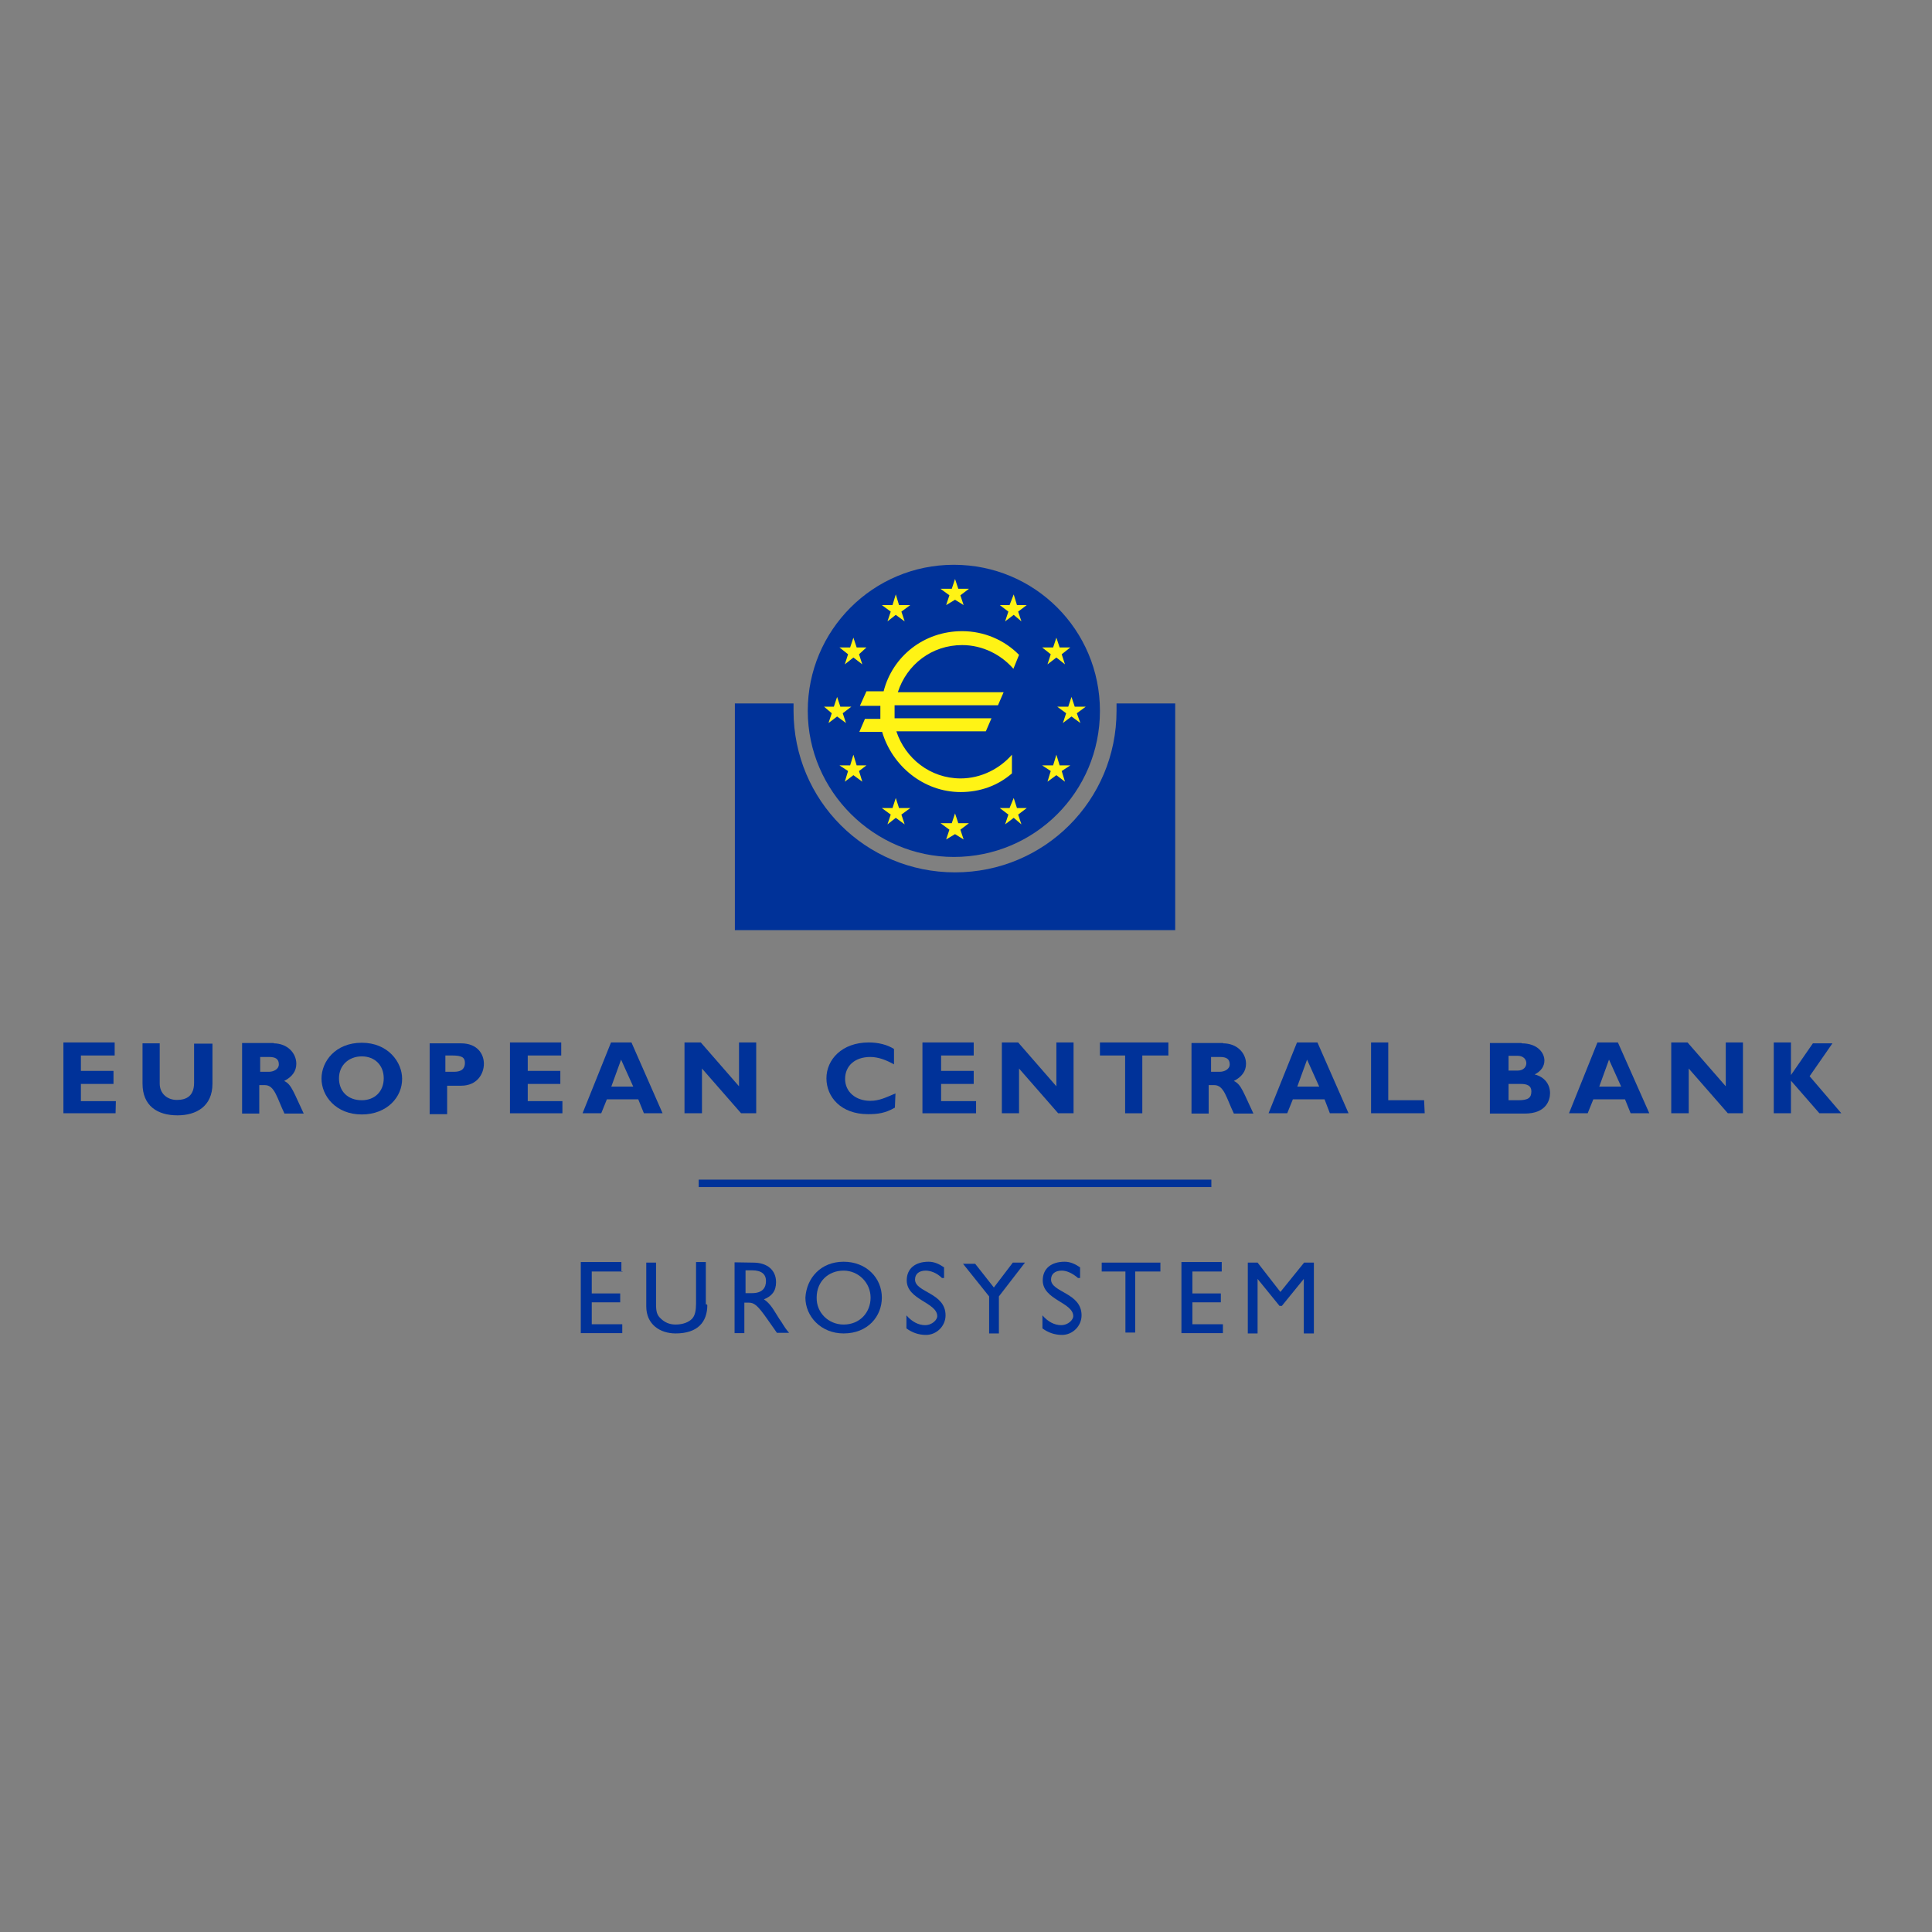 <?xml version="1.0" encoding="utf-8"?>
<!-- Generator: Adobe Illustrator 19.0.0, SVG Export Plug-In . SVG Version: 6.00 Build 0)  -->
<svg version="1.1" id="layer" xmlns="http://www.w3.org/2000/svg" xmlns:xlink="http://www.w3.org/1999/xlink" x="0px" y="0px"
	 viewBox="-153 -46 652 652" style="enable-background:new -153 -46 652 652;" xml:space="preserve">
<rect x="-153" y="-46" width="652" height="652" fill="#808080" stroke="none"/>
<style type="text/css">
	.st0{fill:#003299;}
	.st1{fill:#FFF315;}
</style>
<g id="Eurosystem">
	<g id="EN_2_">
		<g id="EN_3_">
			<g>
				<path class="st0" d="M-114,329.7h-17.6v-23.9h17.3v4.4h-11.4v5.2h11v4.4h-11v5.8h11.8L-114,329.7L-114,329.7z"/>
				<path class="st0" d="M-81.3,306.1v13.6c0,7.7-5.5,10.7-11.8,10.7c-6.9,0-11.8-3.3-11.8-10.7v-13.6h5.8v13.6
					c0,3.3,2.5,5.5,5.8,5.5s5.8-1.4,5.8-5.8v-13.2H-81.3z"/>
				<path class="st0" d="M-60.7,306.1c4.7,0,7.7,3.3,7.7,6.9c0,2.5-1.4,4.4-4.1,5.8c2.5,1.1,3.3,4.1,6.6,11H-57
					c-2.5-5.2-3.3-9.6-6.6-9.6h-1.9v9.6h-5.8V306h10.7V306.1z M-65.5,315.7h3.3c1.4,0,3.3-0.8,3.3-2.5c0-1.8-1.1-2.5-3.3-2.5h-3v5.2
					h-0.3V315.7z"/>
				<path class="st0" d="M-30.9,330.1c-8.8,0-13.6-6.3-13.6-12.1c0-5.8,4.7-12.1,13.6-12.1s13.6,6.6,13.6,12.1
					C-17.2,324.2-22.4,330.1-30.9,330.1z M-30.9,310.5c-4.4,0-7.7,3-7.7,7.4s3,7.4,7.7,7.4c4.4,0,7.4-3,7.4-7.4
					S-26.5,310.5-30.9,310.5z"/>
				<path class="st0" d="M2.6,306.1c5.5,0,7.7,3.6,7.7,6.9c0,3.3-2.2,7.4-7.7,7.4h-4.7v9.6H-8v-23.9H2.6z M-2.2,315.7h2.5
					c2.5,0,3.6-1.1,3.6-3c0-1.9-1.1-2.5-4.4-2.5h-2.2v5.5H-2.2z"/>
				<path class="st0" d="M36.8,329.7H19.1v-23.9h17.3v4.4H25.1v5.2h11v4.4h-11v5.8h11.7V329.7L36.8,329.7z"/>
				<path class="st0" d="M70.6,329.7h-6.3l-1.9-4.7H51.8l-1.9,4.7h-6.3l9.6-23.9h6.9L70.6,329.7z M56.6,311.6l-3.3,9.1h7.4
					L56.6,311.6z"/>
				<path class="st0" d="M102.3,329.7h-5.2l-13.2-15.1v15.1H78v-23.9h5.5l12.9,14.8v-14.8h5.8V329.7z"/>
				<path class="st0" d="M149,327.8c-3.3,1.9-5.8,2.2-9.1,2.2c-9.1,0-14-5.8-14-12.1c0-6.3,5.2-12.1,14.3-12.1
					c3.3,0,6.3,0.8,8.5,2.2v5.2c-2.5-1.4-5.2-2.5-8-2.5c-5.2,0-8.5,3-8.5,7.4s3.6,7.4,8.5,7.4c3,0,5.2-1.1,8.5-2.5L149,327.8
					L149,327.8z"/>
				<path class="st0" d="M175.9,329.7h-17.6v-23.9h17.3v4.4h-11v5.2h11v4.4h-11v5.8h11.8v4.1H175.9z"/>
				<path class="st0" d="M209.3,329.7h-5.2l-13.2-15.1v15.1h-5.8v-23.9h5.5l12.9,14.8v-14.8h5.8V329.7L209.3,329.7z"/>
				<path class="st0" d="M241,310.2h-8.5v19.5h-5.8v-19.5h-8.5v-4.4h23.1v4.4H241z"/>
				<path class="st0" d="M259.8,306.1c4.7,0,7.7,3.3,7.7,6.9c0,2.5-1.4,4.4-4.1,5.8c2.5,1.1,3.3,4.1,6.6,11h-6.6
					c-2.5-5.2-3.3-9.6-6.6-9.6h-1.9v9.6h-5.8V306h10.7V306.1z M255.4,315.7h3.3c1.4,0,3.3-0.8,3.3-2.5c0-1.8-1.1-2.5-3.3-2.5h-3v5.2
					h-0.3V315.7z"/>
				<path class="st0" d="M302.1,329.7h-6.3L294,325h-10.7l-1.9,4.7h-6.3l9.6-23.9h6.9L302.1,329.7z M288.1,311.6l-3.3,9.1h7.4
					L288.1,311.6z"/>
				<path class="st0" d="M327.8,329.7h-18.1v-23.9h5.8v19.5h12.1L327.8,329.7L327.8,329.7z"/>
				<path class="st0" d="M360.5,306.1c5.5,0,7.7,3.3,7.7,5.8c0,1.9-1.1,3.6-3.3,4.7c3.3,0.8,5.2,3.3,5.2,6.3c0,2.5-1.4,6.9-8.5,6.9
					h-11.8V306h10.7V306.1z M356.1,315.3h3c2.2,0,3-1.4,3-2.5c0-1.1-0.8-2.5-3-2.5h-3V315.3z M356.1,325.3h3.3c3.3,0,4.4-0.8,4.4-3
					c0-1.9-1.4-2.5-3.6-2.5h-4.1V325.3L356.1,325.3z"/>
				<path class="st0" d="M403.6,329.7h-6.3l-1.9-4.7h-10.7l-1.9,4.7h-6.3l9.6-23.9h6.9L403.6,329.7z M390,311.6l-3.3,9.1h7.4
					L390,311.6z"/>
				<path class="st0" d="M435.3,329.7h-5.2l-13.2-15.1v15.1H411v-23.9h5.5l12.9,14.8v-14.8h5.8V329.7z"/>
				<path class="st0" d="M457.7,317.2l10.7,12.5H461l-9.6-11v11h-5.8v-23.9h5.8v11l0,0l7.4-10.7h6.6L457.7,317.2z"/>
			</g>
			<g>
				<path class="st0" d="M57.1,383.1H46.7v7.4h9.6v3h-9.6v7.4H57v3H43v-24h13.7v3.3H57.1z"/>
				<path class="st0" d="M85.7,394.4c0,5.8-3.3,9.6-10.7,9.6c-5.2,0-9.9-3-9.9-9.1v-14.8h3.3v14c0,2.5,0.3,3.6,1.4,4.7
					c1.4,1.4,3,2.2,5.2,2.2c2.5,0,4.4-0.8,5.5-1.9c1.1-1.1,1.4-3,1.4-5.2v-14h3.3v14.3h0.4V394.4z"/>
				<path class="st0" d="M101.2,380.1c4.7,0,7.7,2.5,7.7,6.6c0,3-1.4,4.7-4.1,5.8c2.2,1.4,3.3,3.6,5.2,6.6c1.1,1.4,1.4,2.5,3.3,4.7
					h-4.1l-3.3-4.7c-3.3-4.7-4.4-5.5-6.3-5.5h-1.4v10.3h-3.3V380L101.2,380.1L101.2,380.1z M98.6,390.4h2.2c3.6,0,4.7-1.9,4.7-4.1
					c0-2.2-1.4-3.6-4.7-3.6h-2.2V390.4z"/>
				<path class="st0" d="M131.7,379.8c7.7,0,12.9,5.5,12.9,12.1c0,6.3-4.7,12.1-12.9,12.1c-7.7,0-12.9-5.8-12.9-12.1
					C119.2,385.3,124,379.8,131.7,379.8z M131.7,401c5.5,0,9.1-4.1,9.1-9.1s-4.1-9.1-9.1-9.1c-5.1,0-9.1,3.6-9.1,9.1
					C122.5,397,126.6,401,131.7,401z"/>
				<path class="st0" d="M164.9,385.3c-1.9-1.9-4.1-2.5-5.5-2.5c-2.2,0-3.6,1.1-3.6,3c0,4.4,10.3,4.4,10.3,12.1c0,3.6-3,6.6-6.6,6.6
					c-2.5,0-4.7-0.8-6.6-2.2v-4.4c1.9,2.2,4.1,3.3,6.3,3.3c2.5,0,4.1-1.9,4.1-3c0-4.7-10.3-5.5-10.3-12.1c0-4.1,3-6.3,7.4-6.3
					c1.9,0,3.6,0.8,5.2,1.9v3.6H164.9z"/>
				<path class="st0" d="M188.8,380.1h4.1l-8.8,11.4V404h-3.3v-12.5l-8.8-11h4.1l6.3,8L188.8,380.1z"/>
				<path class="st0" d="M210.8,385.3c-2.2-1.9-4.1-2.5-5.5-2.5c-2.2,0-3.6,1.1-3.6,3c0,4.4,10.3,4.4,10.3,12.1c0,3.6-3,6.6-6.6,6.6
					c-2.5,0-4.7-0.8-6.6-2.2v-4.4c1.9,2.2,4.1,3.3,6.3,3.3c2.5,0,4.1-1.9,4.1-3c0-4.7-10.3-5.5-10.3-12.1c0-4.1,3-6.3,7.4-6.3
					c1.9,0,3.6,0.8,5.2,1.9v3.6H210.8z"/>
				<path class="st0" d="M238.1,383.1h-8v20.6h-3.3v-20.6h-8v-3h19.8v3H238.1z"/>
				<path class="st0" d="M259.3,383.1h-9.9v7.4h9.6v3h-9.6v7.4h10.3v3h-14v-24h13.6v3.3H259.3z"/>
				<path class="st0" d="M290.3,404H287v-18.4l0,0l-7.4,9.1h-0.8l-7.4-9.1l0,0V404h-3.3v-23.9h3.3l7.7,9.9l8-9.9h3.3V404H290.3z"/>
			</g>
		</g>
	</g>
</g>
<g id="Elements">
	<g>
		<path class="st0" d="M95,191.4h19.8c0,0.8,0,1.4,0,2.5c0,30.2,24.3,54.5,54.5,54.5s54.5-24.3,54.5-54.5c0-0.8,0-1.4,0-2.5h19.8
			v76.5H95V191.4L95,191.4z"/>
		<path class="st0" d="M119.6,193.9c0-27.2,22-49.3,49.3-49.3s49.3,22,49.3,49.3s-22,49.3-49.3,49.3
			C142.1,243.2,119.6,221.1,119.6,193.9L119.6,193.9z"/>
		<polygon class="st1" points="174,152.7 171.1,154.9 172.2,158.2 169.3,156.4 166.3,158.2 167.4,154.9 164.4,152.7 168.2,152.7 
			169.3,149.4 170.4,152.7 		"/>
		<polygon class="st1" points="174,231.8 171.1,234 172.2,237.3 169.3,235.5 166.3,237.3 167.4,234 164.4,231.8 168.2,231.8 
			169.3,228.5 170.4,231.8 		"/>
		<polygon class="st1" points="193.5,158.2 190.6,160.4 191.7,163.7 189.1,161.5 186.2,163.7 187.3,160.4 184.4,158.2 187.7,158.2 
			189.1,154.6 190.2,158.2 		"/>
		<polygon class="st1" points="208.2,172.5 205.3,174.8 206.4,178.2 203.5,175.9 200.5,178.2 201.6,174.8 198.7,172.5 202.4,172.5 
			203.5,169.2 204.6,172.5 		"/>
		<polygon class="st1" points="213.4,192.5 210.4,194.7 211.6,198 208.6,195.8 205.7,198 206.8,194.7 203.8,192.5 207.5,192.5 
			208.6,189.2 209.7,192.5 		"/>
		<polygon class="st1" points="208.2,212.3 205.3,214.2 206.4,217.8 203.5,215.6 200.5,217.8 201.6,214.2 198.7,212.3 202.4,212.3 
			203.5,208.7 204.6,212.3 		"/>
		<polygon class="st1" points="193.5,226.7 190.6,228.9 191.7,232.2 189.1,230 186.2,232.2 187.3,228.9 184.4,226.7 187.7,226.7 
			189.1,223.3 190.2,226.7 		"/>
		<polygon class="st1" points="154.2,226.7 151.2,228.9 152.3,232.2 149.3,230 146.5,232.2 147.6,228.9 144.6,226.7 148.2,226.7 
			149.3,223.3 150.4,226.7 		"/>
		<polygon class="st1" points="134.3,192.5 131.4,194.7 132.5,198 129.5,195.8 126.6,198 127.7,194.7 125.1,192.5 128.4,192.5 
			129.5,189.2 130.6,192.5 		"/>
		<polygon class="st1" points="154.2,158.2 151.2,160.4 152.3,163.7 149.3,161.5 146.5,163.7 147.6,160.4 144.6,158.2 148.2,158.2 
			149.3,154.6 150.4,158.2 		"/>
		<polygon class="st1" points="139.4,172.5 136.9,174.8 138,178.2 135,175.9 132.1,178.2 133.2,174.8 130.3,172.5 133.9,172.5 
			135,169.2 136.1,172.5 		"/>
		<polygon class="st1" points="139.4,212.3 136.9,214.2 138,217.8 135,215.6 132.1,217.8 133.2,214.2 130.3,212.3 133.9,212.3 
			135,208.7 136.1,212.3 		"/>
		<path class="st1" d="M139.4,187.3h5.8c3-11.8,13.6-20.3,26.5-20.3c7.4,0,14.3,3,19.2,8l-1.9,4.7c-4.1-4.7-10.3-8-17.3-8
			c-10.3,0-18.7,6.6-21.7,15.9h35.7l-1.9,4.4h-34.9c0,0.8,0,1.4,0,2.2c0,0.8,0,1.4,0,2.2h32.7l-1.9,4.4h-30.2
			c3,9.1,11.4,15.9,21.7,15.9c6.9,0,13.2-3.3,17.3-8v6.3c-4.7,4.1-10.7,6.3-17.3,6.3c-12.5,0-23.1-8.8-26.5-20.3h-7.7l1.9-4.4h5.2
			c0-0.8,0-1.4,0-2.2s0-1.4,0-2.2h-6.9L139.4,187.3L139.4,187.3z"/>
		<rect x="82.8" y="352.1" class="st0" width="173" height="2.5"/>
	</g>
</g>
</svg>